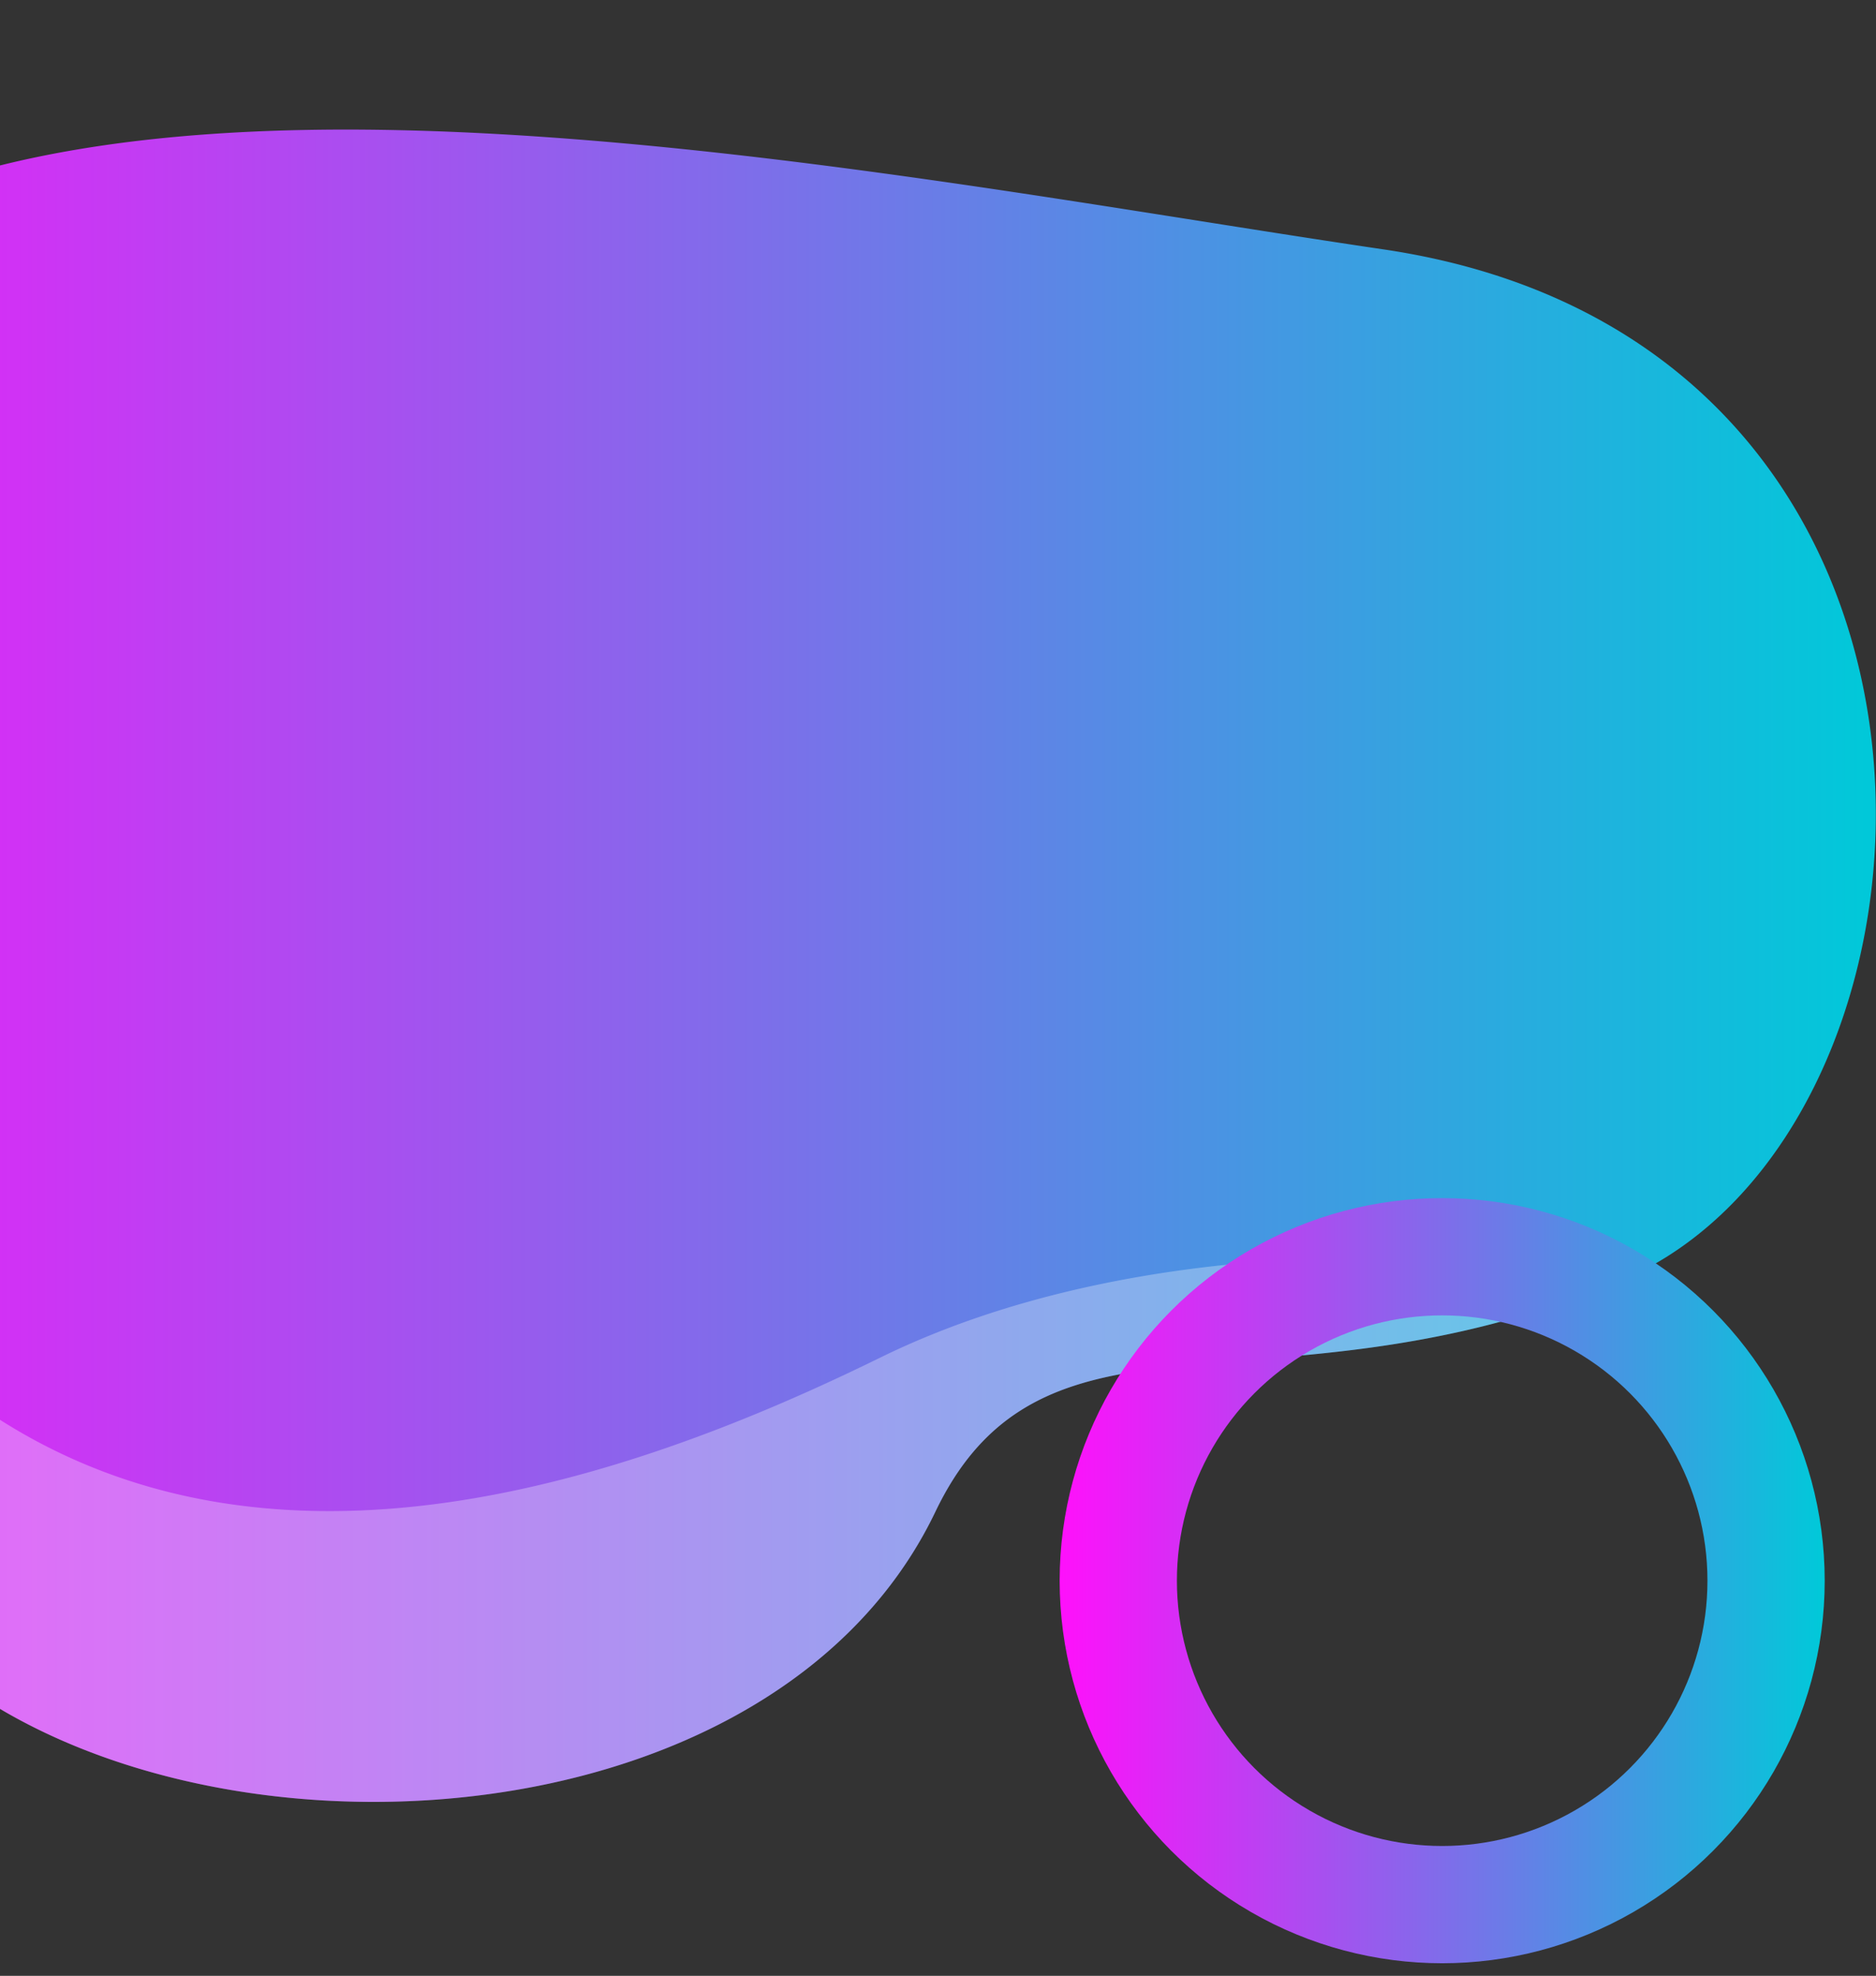 <svg xmlns="http://www.w3.org/2000/svg" xmlns:xlink="http://www.w3.org/1999/xlink" viewBox="0 0 640 674"><rect x="0" y="0" width="640" height="674" fill="#333333" stroke="none"/><defs><style>.cls-1{isolation:isolate;}.cls-2{fill:url(#Degradado_sin_nombre_2);}.cls-3{fill:#fff;opacity:0.3;mix-blend-mode:screen;}.cls-4{fill:none;stroke-miterlimit:10;stroke-width:40px;stroke:url(#linear-gradient);}</style><linearGradient id="Degradado_sin_nombre_2" x1="898.38" y1="329.47" x2="1676.62" y2="329.47" gradientTransform="matrix(-1, 0, 0, 1, 1538.32, 0)" gradientUnits="userSpaceOnUse"><stop offset="0" stop-color="#00c9d9"/><stop offset="1" stop-color="#ff10fb"/></linearGradient><linearGradient id="linear-gradient" x1="361.52" y1="539.24" x2="622.47" y2="539.24" gradientUnits="userSpaceOnUse"><stop offset="0" stop-color="#ff10fb"/><stop offset="1" stop-color="#00c9d9"/></linearGradient></defs><title>13</title><g class="cls-1"><g id="Layer_1" data-name="Layer 1"><path class="cls-2" d="M-77.2,274.4c13.2,9.6,24.3,18.3,33.5,26a62.2,62.2,0,0,1,12.4,81c-11.4,17.9-19.6,34.9-25.1,50.8C-124.1,631.2,240.4,680,319.1,515.7c31.3-65.4,91.3-41.7,179.7-61.6A322.4,322.4,0,0,0,552.4,437h.3c121.7-51.2,134.5-320.5-81.2-352C369.9,70,235.3,44.4,119.1,44.2c-94-.1-176,16.5-219.1,69.1C-182,213.5-112.2,249-77.2,274.4Z"/><path class="cls-3" d="M319.1,515.7c31.3-65.4,91.3-41.7,179.7-61.6A322.4,322.4,0,0,0,552.4,437h.3c-41.6-10-160.8-18.9-252.6,26.2C196.2,514.2,44.8,561.5-56.4,432.3-124.1,631.2,240.4,680,319.1,515.7Z"/><circle class="cls-4" cx="492" cy="539.2" r="110.5"/></g></g></svg>